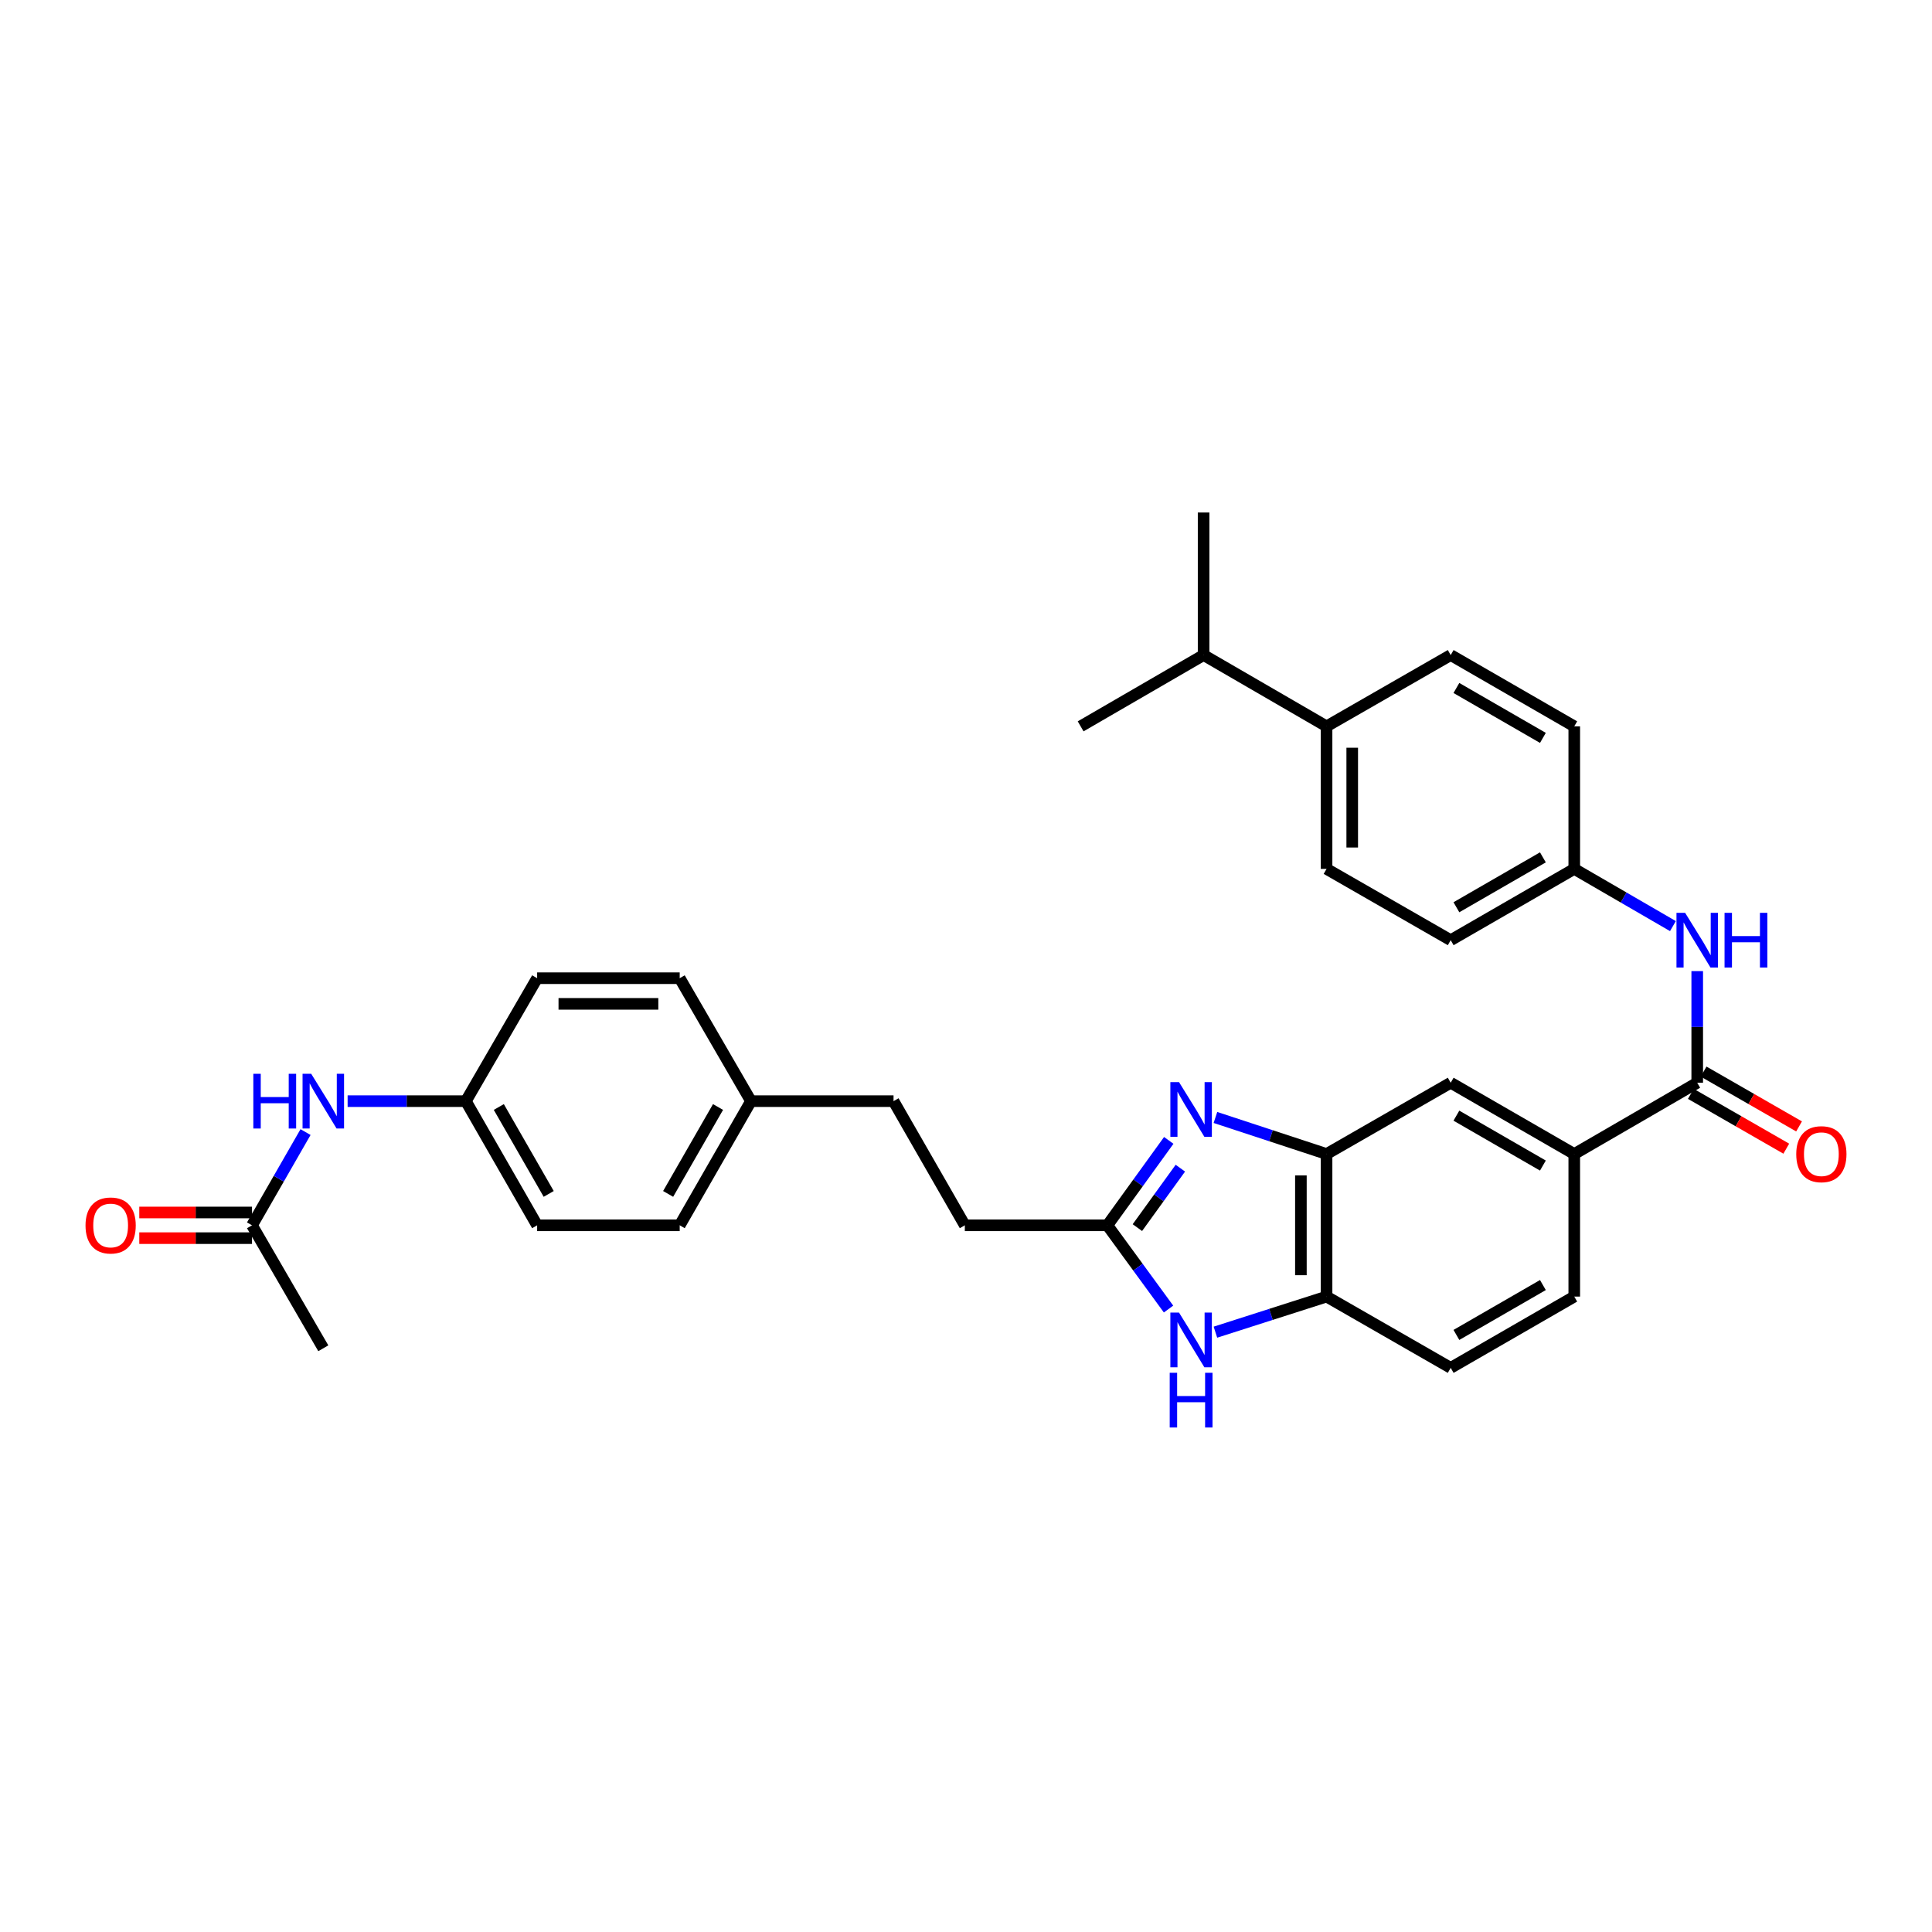 <?xml version='1.0' encoding='iso-8859-1'?>
<svg version='1.1' baseProfile='full'
              xmlns='http://www.w3.org/2000/svg'
                      xmlns:rdkit='http://www.rdkit.org/xml'
                      xmlns:xlink='http://www.w3.org/1999/xlink'
                  xml:space='preserve'
width='1000px' height='1000px' viewBox='0 0 1000 1000'>
<!-- END OF HEADER -->
<rect style='opacity:1.0;fill:#FFFFFF;stroke:none' width='1000' height='1000' x='0' y='0'> </rect>
<path class='bond-0' d='M 604.947,590.267 L 589.061,612.245' style='fill:none;fill-rule:evenodd;stroke:#0000FF;stroke-width:6px;stroke-linecap:butt;stroke-linejoin:miter;stroke-opacity:1' />
<path class='bond-0' d='M 589.061,612.245 L 573.175,634.222' style='fill:none;fill-rule:evenodd;stroke:#000000;stroke-width:6px;stroke-linecap:butt;stroke-linejoin:miter;stroke-opacity:1' />
<path class='bond-0' d='M 610.948,604.643 L 599.828,620.027' style='fill:none;fill-rule:evenodd;stroke:#0000FF;stroke-width:6px;stroke-linecap:butt;stroke-linejoin:miter;stroke-opacity:1' />
<path class='bond-0' d='M 599.828,620.027 L 588.708,635.411' style='fill:none;fill-rule:evenodd;stroke:#000000;stroke-width:6px;stroke-linecap:butt;stroke-linejoin:miter;stroke-opacity:1' />
<path class='bond-2' d='M 629.105,578.398 L 657.865,587.859' style='fill:none;fill-rule:evenodd;stroke:#0000FF;stroke-width:6px;stroke-linecap:butt;stroke-linejoin:miter;stroke-opacity:1' />
<path class='bond-2' d='M 657.865,587.859 L 686.625,597.321' style='fill:none;fill-rule:evenodd;stroke:#000000;stroke-width:6px;stroke-linecap:butt;stroke-linejoin:miter;stroke-opacity:1' />
<path class='bond-1' d='M 573.175,634.222 L 589.005,655.892' style='fill:none;fill-rule:evenodd;stroke:#000000;stroke-width:6px;stroke-linecap:butt;stroke-linejoin:miter;stroke-opacity:1' />
<path class='bond-1' d='M 589.005,655.892 L 604.834,677.562' style='fill:none;fill-rule:evenodd;stroke:#0000FF;stroke-width:6px;stroke-linecap:butt;stroke-linejoin:miter;stroke-opacity:1' />
<path class='bond-18' d='M 573.175,634.222 L 499.395,634.222' style='fill:none;fill-rule:evenodd;stroke:#000000;stroke-width:6px;stroke-linecap:butt;stroke-linejoin:miter;stroke-opacity:1' />
<path class='bond-32' d='M 629.1,689.531 L 657.862,680.32' style='fill:none;fill-rule:evenodd;stroke:#0000FF;stroke-width:6px;stroke-linecap:butt;stroke-linejoin:miter;stroke-opacity:1' />
<path class='bond-32' d='M 657.862,680.32 L 686.625,671.109' style='fill:none;fill-rule:evenodd;stroke:#000000;stroke-width:6px;stroke-linecap:butt;stroke-linejoin:miter;stroke-opacity:1' />
<path class='bond-4' d='M 686.625,597.321 L 686.625,671.109' style='fill:none;fill-rule:evenodd;stroke:#000000;stroke-width:6px;stroke-linecap:butt;stroke-linejoin:miter;stroke-opacity:1' />
<path class='bond-4' d='M 673.34,608.389 L 673.34,660.04' style='fill:none;fill-rule:evenodd;stroke:#000000;stroke-width:6px;stroke-linecap:butt;stroke-linejoin:miter;stroke-opacity:1' />
<path class='bond-7' d='M 686.625,597.321 L 750.878,560.419' style='fill:none;fill-rule:evenodd;stroke:#000000;stroke-width:6px;stroke-linecap:butt;stroke-linejoin:miter;stroke-opacity:1' />
<path class='bond-3' d='M 878.482,560.419 L 814.835,597.321' style='fill:none;fill-rule:evenodd;stroke:#000000;stroke-width:6px;stroke-linecap:butt;stroke-linejoin:miter;stroke-opacity:1' />
<path class='bond-6' d='M 878.482,560.419 L 878.482,531.531' style='fill:none;fill-rule:evenodd;stroke:#000000;stroke-width:6px;stroke-linecap:butt;stroke-linejoin:miter;stroke-opacity:1' />
<path class='bond-6' d='M 878.482,531.531 L 878.482,502.643' style='fill:none;fill-rule:evenodd;stroke:#0000FF;stroke-width:6px;stroke-linecap:butt;stroke-linejoin:miter;stroke-opacity:1' />
<path class='bond-10' d='M 875.174,566.179 L 899.875,580.365' style='fill:none;fill-rule:evenodd;stroke:#000000;stroke-width:6px;stroke-linecap:butt;stroke-linejoin:miter;stroke-opacity:1' />
<path class='bond-10' d='M 899.875,580.365 L 924.575,594.551' style='fill:none;fill-rule:evenodd;stroke:#FF0000;stroke-width:6px;stroke-linecap:butt;stroke-linejoin:miter;stroke-opacity:1' />
<path class='bond-10' d='M 881.79,554.659 L 906.491,568.845' style='fill:none;fill-rule:evenodd;stroke:#000000;stroke-width:6px;stroke-linecap:butt;stroke-linejoin:miter;stroke-opacity:1' />
<path class='bond-10' d='M 906.491,568.845 L 931.191,583.031' style='fill:none;fill-rule:evenodd;stroke:#FF0000;stroke-width:6px;stroke-linecap:butt;stroke-linejoin:miter;stroke-opacity:1' />
<path class='bond-12' d='M 686.625,671.109 L 750.878,708.003' style='fill:none;fill-rule:evenodd;stroke:#000000;stroke-width:6px;stroke-linecap:butt;stroke-linejoin:miter;stroke-opacity:1' />
<path class='bond-5' d='M 814.835,597.321 L 750.878,560.419' style='fill:none;fill-rule:evenodd;stroke:#000000;stroke-width:6px;stroke-linecap:butt;stroke-linejoin:miter;stroke-opacity:1' />
<path class='bond-5' d='M 798.602,603.292 L 753.832,577.461' style='fill:none;fill-rule:evenodd;stroke:#000000;stroke-width:6px;stroke-linecap:butt;stroke-linejoin:miter;stroke-opacity:1' />
<path class='bond-13' d='M 814.835,597.321 L 814.835,671.109' style='fill:none;fill-rule:evenodd;stroke:#000000;stroke-width:6px;stroke-linecap:butt;stroke-linejoin:miter;stroke-opacity:1' />
<path class='bond-15' d='M 865.903,479.346 L 840.369,464.542' style='fill:none;fill-rule:evenodd;stroke:#0000FF;stroke-width:6px;stroke-linecap:butt;stroke-linejoin:miter;stroke-opacity:1' />
<path class='bond-15' d='M 840.369,464.542 L 814.835,449.737' style='fill:none;fill-rule:evenodd;stroke:#000000;stroke-width:6px;stroke-linecap:butt;stroke-linejoin:miter;stroke-opacity:1' />
<path class='bond-8' d='M 130.44,634.222 L 144.294,610.095' style='fill:none;fill-rule:evenodd;stroke:#000000;stroke-width:6px;stroke-linecap:butt;stroke-linejoin:miter;stroke-opacity:1' />
<path class='bond-8' d='M 144.294,610.095 L 158.147,585.967' style='fill:none;fill-rule:evenodd;stroke:#0000FF;stroke-width:6px;stroke-linecap:butt;stroke-linejoin:miter;stroke-opacity:1' />
<path class='bond-14' d='M 130.44,627.58 L 101.267,627.58' style='fill:none;fill-rule:evenodd;stroke:#000000;stroke-width:6px;stroke-linecap:butt;stroke-linejoin:miter;stroke-opacity:1' />
<path class='bond-14' d='M 101.267,627.58 L 72.094,627.58' style='fill:none;fill-rule:evenodd;stroke:#FF0000;stroke-width:6px;stroke-linecap:butt;stroke-linejoin:miter;stroke-opacity:1' />
<path class='bond-14' d='M 130.44,640.864 L 101.267,640.864' style='fill:none;fill-rule:evenodd;stroke:#000000;stroke-width:6px;stroke-linecap:butt;stroke-linejoin:miter;stroke-opacity:1' />
<path class='bond-14' d='M 101.267,640.864 L 72.094,640.864' style='fill:none;fill-rule:evenodd;stroke:#FF0000;stroke-width:6px;stroke-linecap:butt;stroke-linejoin:miter;stroke-opacity:1' />
<path class='bond-29' d='M 130.44,634.222 L 167.342,697.862' style='fill:none;fill-rule:evenodd;stroke:#000000;stroke-width:6px;stroke-linecap:butt;stroke-linejoin:miter;stroke-opacity:1' />
<path class='bond-9' d='M 179.926,569.955 L 210.528,569.955' style='fill:none;fill-rule:evenodd;stroke:#0000FF;stroke-width:6px;stroke-linecap:butt;stroke-linejoin:miter;stroke-opacity:1' />
<path class='bond-9' d='M 210.528,569.955 L 241.13,569.955' style='fill:none;fill-rule:evenodd;stroke:#000000;stroke-width:6px;stroke-linecap:butt;stroke-linejoin:miter;stroke-opacity:1' />
<path class='bond-11' d='M 686.625,375.957 L 686.625,449.737' style='fill:none;fill-rule:evenodd;stroke:#000000;stroke-width:6px;stroke-linecap:butt;stroke-linejoin:miter;stroke-opacity:1' />
<path class='bond-11' d='M 699.909,387.024 L 699.909,438.67' style='fill:none;fill-rule:evenodd;stroke:#000000;stroke-width:6px;stroke-linecap:butt;stroke-linejoin:miter;stroke-opacity:1' />
<path class='bond-21' d='M 686.625,375.957 L 622.985,339.056' style='fill:none;fill-rule:evenodd;stroke:#000000;stroke-width:6px;stroke-linecap:butt;stroke-linejoin:miter;stroke-opacity:1' />
<path class='bond-35' d='M 686.625,375.957 L 750.878,339.056' style='fill:none;fill-rule:evenodd;stroke:#000000;stroke-width:6px;stroke-linecap:butt;stroke-linejoin:miter;stroke-opacity:1' />
<path class='bond-33' d='M 750.878,708.003 L 814.835,671.109' style='fill:none;fill-rule:evenodd;stroke:#000000;stroke-width:6px;stroke-linecap:butt;stroke-linejoin:miter;stroke-opacity:1' />
<path class='bond-33' d='M 753.833,690.961 L 798.603,665.136' style='fill:none;fill-rule:evenodd;stroke:#000000;stroke-width:6px;stroke-linecap:butt;stroke-linejoin:miter;stroke-opacity:1' />
<path class='bond-22' d='M 814.835,449.737 L 814.835,375.957' style='fill:none;fill-rule:evenodd;stroke:#000000;stroke-width:6px;stroke-linecap:butt;stroke-linejoin:miter;stroke-opacity:1' />
<path class='bond-23' d='M 814.835,449.737 L 750.878,486.639' style='fill:none;fill-rule:evenodd;stroke:#000000;stroke-width:6px;stroke-linecap:butt;stroke-linejoin:miter;stroke-opacity:1' />
<path class='bond-23' d='M 798.602,443.766 L 753.832,469.597' style='fill:none;fill-rule:evenodd;stroke:#000000;stroke-width:6px;stroke-linecap:butt;stroke-linejoin:miter;stroke-opacity:1' />
<path class='bond-16' d='M 686.625,449.737 L 750.878,486.639' style='fill:none;fill-rule:evenodd;stroke:#000000;stroke-width:6px;stroke-linecap:butt;stroke-linejoin:miter;stroke-opacity:1' />
<path class='bond-17' d='M 750.878,339.056 L 814.835,375.957' style='fill:none;fill-rule:evenodd;stroke:#000000;stroke-width:6px;stroke-linecap:butt;stroke-linejoin:miter;stroke-opacity:1' />
<path class='bond-17' d='M 753.832,356.097 L 798.602,381.928' style='fill:none;fill-rule:evenodd;stroke:#000000;stroke-width:6px;stroke-linecap:butt;stroke-linejoin:miter;stroke-opacity:1' />
<path class='bond-24' d='M 499.395,634.222 L 462.493,569.955' style='fill:none;fill-rule:evenodd;stroke:#000000;stroke-width:6px;stroke-linecap:butt;stroke-linejoin:miter;stroke-opacity:1' />
<path class='bond-19' d='M 241.13,569.955 L 278.024,634.222' style='fill:none;fill-rule:evenodd;stroke:#000000;stroke-width:6px;stroke-linecap:butt;stroke-linejoin:miter;stroke-opacity:1' />
<path class='bond-19' d='M 258.185,572.981 L 284.011,617.968' style='fill:none;fill-rule:evenodd;stroke:#000000;stroke-width:6px;stroke-linecap:butt;stroke-linejoin:miter;stroke-opacity:1' />
<path class='bond-34' d='M 241.13,569.955 L 278.024,506.315' style='fill:none;fill-rule:evenodd;stroke:#000000;stroke-width:6px;stroke-linecap:butt;stroke-linejoin:miter;stroke-opacity:1' />
<path class='bond-20' d='M 388.706,569.955 L 462.493,569.955' style='fill:none;fill-rule:evenodd;stroke:#000000;stroke-width:6px;stroke-linecap:butt;stroke-linejoin:miter;stroke-opacity:1' />
<path class='bond-27' d='M 388.706,569.955 L 351.812,506.315' style='fill:none;fill-rule:evenodd;stroke:#000000;stroke-width:6px;stroke-linecap:butt;stroke-linejoin:miter;stroke-opacity:1' />
<path class='bond-28' d='M 388.706,569.955 L 351.812,634.222' style='fill:none;fill-rule:evenodd;stroke:#000000;stroke-width:6px;stroke-linecap:butt;stroke-linejoin:miter;stroke-opacity:1' />
<path class='bond-28' d='M 371.65,572.981 L 345.825,617.968' style='fill:none;fill-rule:evenodd;stroke:#000000;stroke-width:6px;stroke-linecap:butt;stroke-linejoin:miter;stroke-opacity:1' />
<path class='bond-30' d='M 622.985,339.056 L 622.985,265.275' style='fill:none;fill-rule:evenodd;stroke:#000000;stroke-width:6px;stroke-linecap:butt;stroke-linejoin:miter;stroke-opacity:1' />
<path class='bond-31' d='M 622.985,339.056 L 559.337,375.957' style='fill:none;fill-rule:evenodd;stroke:#000000;stroke-width:6px;stroke-linecap:butt;stroke-linejoin:miter;stroke-opacity:1' />
<path class='bond-25' d='M 278.024,634.222 L 351.812,634.222' style='fill:none;fill-rule:evenodd;stroke:#000000;stroke-width:6px;stroke-linecap:butt;stroke-linejoin:miter;stroke-opacity:1' />
<path class='bond-26' d='M 278.024,506.315 L 351.812,506.315' style='fill:none;fill-rule:evenodd;stroke:#000000;stroke-width:6px;stroke-linecap:butt;stroke-linejoin:miter;stroke-opacity:1' />
<path class='bond-26' d='M 289.092,519.599 L 340.743,519.599' style='fill:none;fill-rule:evenodd;stroke:#000000;stroke-width:6px;stroke-linecap:butt;stroke-linejoin:miter;stroke-opacity:1' />
<path  class='atom-0' d='M 610.26 560.097
L 619.54 575.097
Q 620.46 576.577, 621.94 579.257
Q 623.42 581.937, 623.5 582.097
L 623.5 560.097
L 627.26 560.097
L 627.26 588.417
L 623.38 588.417
L 613.42 572.017
Q 612.26 570.097, 611.02 567.897
Q 609.82 565.697, 609.46 565.017
L 609.46 588.417
L 605.78 588.417
L 605.78 560.097
L 610.26 560.097
' fill='#0000FF'/>
<path  class='atom-2' d='M 610.26 679.399
L 619.54 694.399
Q 620.46 695.879, 621.94 698.559
Q 623.42 701.239, 623.5 701.399
L 623.5 679.399
L 627.26 679.399
L 627.26 707.719
L 623.38 707.719
L 613.42 691.319
Q 612.26 689.399, 611.02 687.199
Q 609.82 684.999, 609.46 684.319
L 609.46 707.719
L 605.78 707.719
L 605.78 679.399
L 610.26 679.399
' fill='#0000FF'/>
<path  class='atom-2' d='M 605.44 710.551
L 609.28 710.551
L 609.28 722.591
L 623.76 722.591
L 623.76 710.551
L 627.6 710.551
L 627.6 738.871
L 623.76 738.871
L 623.76 725.791
L 609.28 725.791
L 609.28 738.871
L 605.44 738.871
L 605.44 710.551
' fill='#0000FF'/>
<path  class='atom-7' d='M 872.222 472.479
L 881.502 487.479
Q 882.422 488.959, 883.902 491.639
Q 885.382 494.319, 885.462 494.479
L 885.462 472.479
L 889.222 472.479
L 889.222 500.799
L 885.342 500.799
L 875.382 484.399
Q 874.222 482.479, 872.982 480.279
Q 871.782 478.079, 871.422 477.399
L 871.422 500.799
L 867.742 500.799
L 867.742 472.479
L 872.222 472.479
' fill='#0000FF'/>
<path  class='atom-7' d='M 892.622 472.479
L 896.462 472.479
L 896.462 484.519
L 910.942 484.519
L 910.942 472.479
L 914.782 472.479
L 914.782 500.799
L 910.942 500.799
L 910.942 487.719
L 896.462 487.719
L 896.462 500.799
L 892.622 500.799
L 892.622 472.479
' fill='#0000FF'/>
<path  class='atom-10' d='M 131.122 555.795
L 134.962 555.795
L 134.962 567.835
L 149.442 567.835
L 149.442 555.795
L 153.282 555.795
L 153.282 584.115
L 149.442 584.115
L 149.442 571.035
L 134.962 571.035
L 134.962 584.115
L 131.122 584.115
L 131.122 555.795
' fill='#0000FF'/>
<path  class='atom-10' d='M 161.082 555.795
L 170.362 570.795
Q 171.282 572.275, 172.762 574.955
Q 174.242 577.635, 174.322 577.795
L 174.322 555.795
L 178.082 555.795
L 178.082 584.115
L 174.202 584.115
L 164.242 567.715
Q 163.082 565.795, 161.842 563.595
Q 160.642 561.395, 160.282 560.715
L 160.282 584.115
L 156.602 584.115
L 156.602 555.795
L 161.082 555.795
' fill='#0000FF'/>
<path  class='atom-11' d='M 929.735 597.401
Q 929.735 590.601, 933.095 586.801
Q 936.455 583.001, 942.735 583.001
Q 949.015 583.001, 952.375 586.801
Q 955.735 590.601, 955.735 597.401
Q 955.735 604.281, 952.335 608.201
Q 948.935 612.081, 942.735 612.081
Q 936.495 612.081, 933.095 608.201
Q 929.735 604.321, 929.735 597.401
M 942.735 608.881
Q 947.055 608.881, 949.375 606.001
Q 951.735 603.081, 951.735 597.401
Q 951.735 591.841, 949.375 589.041
Q 947.055 586.201, 942.735 586.201
Q 938.415 586.201, 936.055 589.001
Q 933.735 591.801, 933.735 597.401
Q 933.735 603.121, 936.055 606.001
Q 938.415 608.881, 942.735 608.881
' fill='#FF0000'/>
<path  class='atom-15' d='M 44.265 634.302
Q 44.265 627.502, 47.625 623.702
Q 50.985 619.902, 57.265 619.902
Q 63.545 619.902, 66.905 623.702
Q 70.265 627.502, 70.265 634.302
Q 70.265 641.182, 66.865 645.102
Q 63.465 648.982, 57.265 648.982
Q 51.025 648.982, 47.625 645.102
Q 44.265 641.222, 44.265 634.302
M 57.265 645.782
Q 61.585 645.782, 63.905 642.902
Q 66.265 639.982, 66.265 634.302
Q 66.265 628.742, 63.905 625.942
Q 61.585 623.102, 57.265 623.102
Q 52.945 623.102, 50.585 625.902
Q 48.265 628.702, 48.265 634.302
Q 48.265 640.022, 50.585 642.902
Q 52.945 645.782, 57.265 645.782
' fill='#FF0000'/>
</svg>
